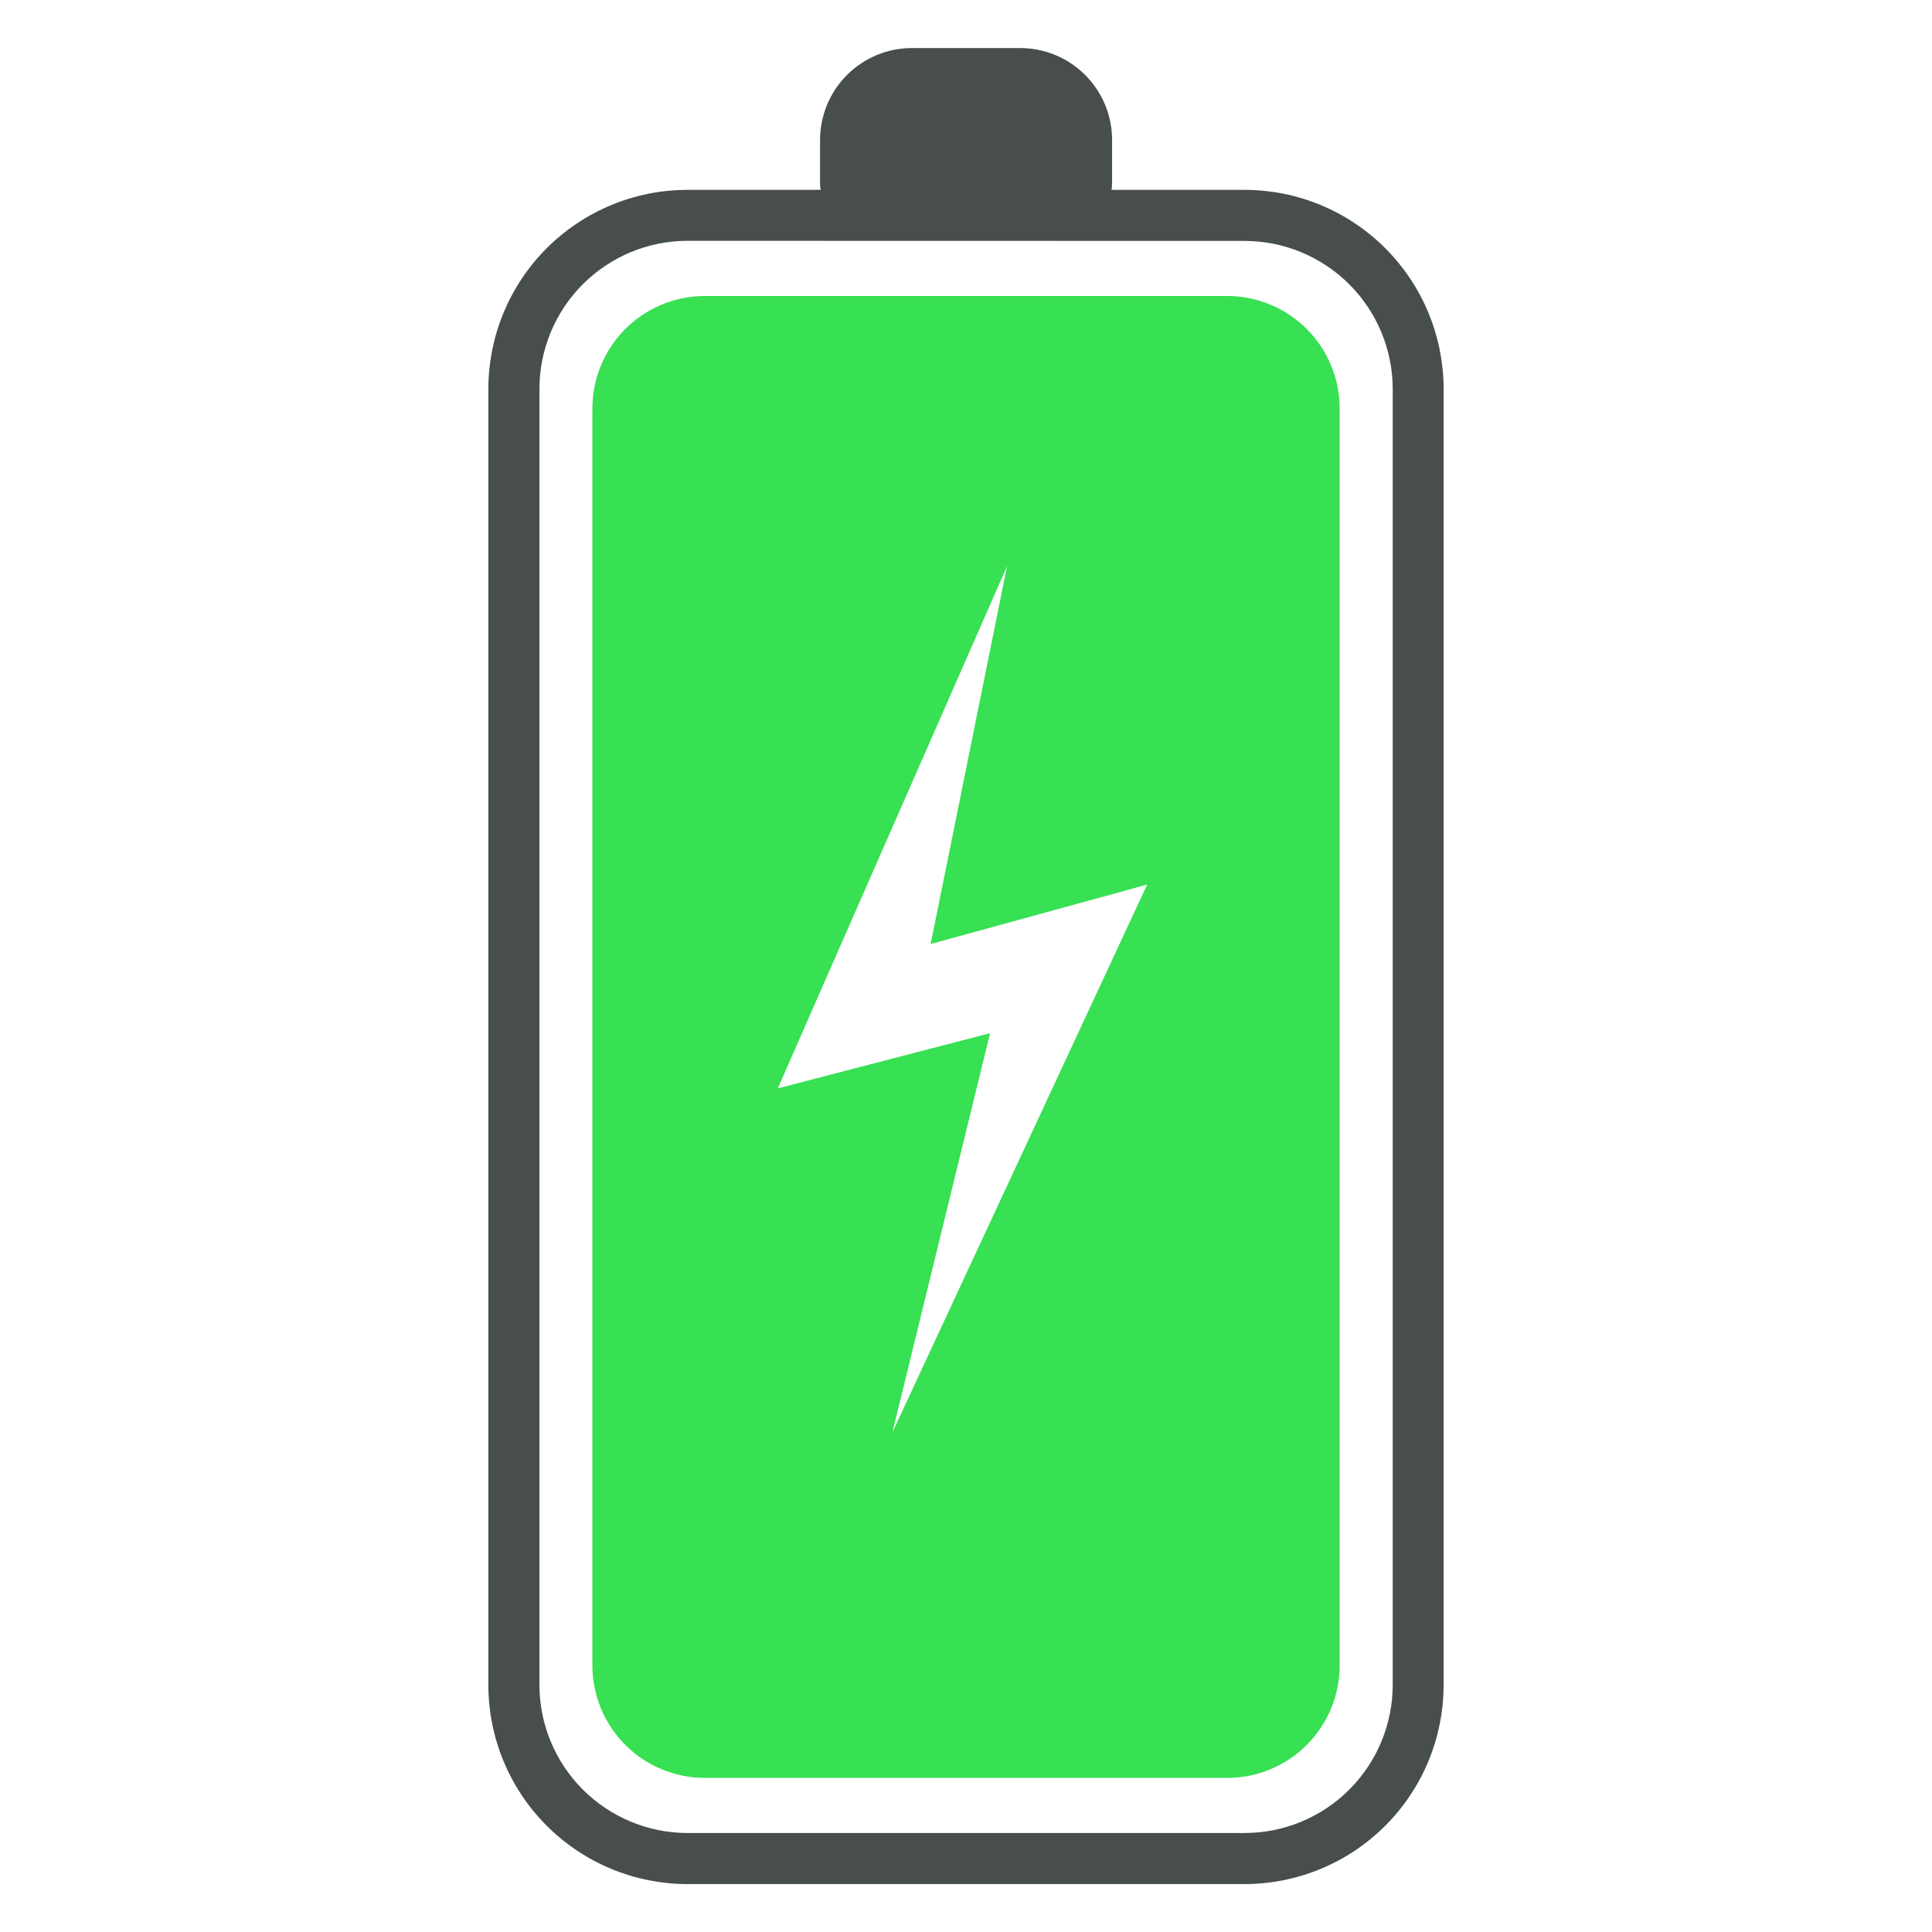 <svg xmlns="http://www.w3.org/2000/svg" xmlns:xlink="http://www.w3.org/1999/xlink" width="1080" zoomAndPan="magnify" viewBox="0 0 810 810" height="1080" preserveAspectRatio="xMidYMid meet" version="1.2"><defs><clipPath id="875549c896"><path d="M 204.742 79 L 605.242 79 L 605.242 790 L 204.742 790 Z M 204.742 79"></path></clipPath></defs><g id="17fb4d054a"><rect x="0" width="810" y="0" height="810" style="fill:#ffffff;fill-opacity:1;stroke:none;"></rect><rect x="0" width="810" y="0" height="810" style="fill:#ffffff;fill-opacity:1;stroke:none;"></rect><g clip-rule="nonzero" clip-path="url(#875549c896)"><path style="stroke:none;fill-rule:nonzero;fill:#484d4d;fill-opacity:1;" d="M 521.832 789.91 L 288.176 789.91 C 286.809 789.91 285.445 789.875 284.082 789.805 C 282.719 789.738 281.359 789.637 280 789.5 C 278.641 789.363 277.285 789.195 275.938 788.996 C 274.586 788.793 273.242 788.559 271.902 788.293 C 270.566 788.023 269.234 787.723 267.91 787.391 C 266.586 787.059 265.27 786.695 263.965 786.297 C 262.66 785.898 261.363 785.469 260.078 785.012 C 258.793 784.551 257.52 784.059 256.262 783.535 C 255 783.012 253.754 782.457 252.52 781.871 C 251.285 781.289 250.066 780.676 248.863 780.031 C 247.66 779.387 246.473 778.715 245.301 778.012 C 244.133 777.309 242.98 776.578 241.844 775.82 C 240.711 775.062 239.594 774.273 238.496 773.461 C 237.402 772.648 236.324 771.809 235.27 770.941 C 234.215 770.074 233.184 769.184 232.172 768.266 C 231.16 767.352 230.172 766.41 229.207 765.445 C 228.242 764.48 227.301 763.492 226.383 762.48 C 225.465 761.469 224.574 760.434 223.707 759.379 C 222.844 758.324 222.004 757.25 221.191 756.152 C 220.375 755.055 219.59 753.941 218.832 752.805 C 218.074 751.672 217.344 750.52 216.641 749.348 C 215.938 748.176 215.266 746.988 214.621 745.785 C 213.977 744.582 213.363 743.363 212.777 742.129 C 212.195 740.895 211.641 739.648 211.117 738.387 C 210.594 737.129 210.102 735.855 209.641 734.57 C 209.18 733.285 208.754 731.988 208.355 730.684 C 207.957 729.375 207.594 728.062 207.262 726.738 C 206.93 725.414 206.629 724.082 206.359 722.742 C 206.094 721.406 205.859 720.062 205.656 718.711 C 205.457 717.359 205.289 716.008 205.152 714.648 C 205.016 713.289 204.914 711.93 204.848 710.566 C 204.777 709.203 204.742 707.836 204.742 706.473 L 204.742 163.035 C 204.742 161.668 204.777 160.305 204.848 158.941 C 204.914 157.578 205.016 156.219 205.152 154.859 C 205.289 153.5 205.457 152.145 205.656 150.797 C 205.859 149.445 206.094 148.102 206.359 146.762 C 206.629 145.426 206.93 144.094 207.262 142.77 C 207.594 141.445 207.957 140.129 208.355 138.824 C 208.754 137.516 209.18 136.223 209.641 134.938 C 210.102 133.652 210.594 132.379 211.117 131.117 C 211.641 129.855 212.195 128.609 212.777 127.375 C 213.363 126.141 213.977 124.922 214.621 123.719 C 215.266 122.516 215.938 121.328 216.641 120.16 C 217.344 118.988 218.074 117.836 218.832 116.699 C 219.59 115.566 220.375 114.449 221.191 113.355 C 222.004 112.258 222.844 111.184 223.707 110.125 C 224.574 109.07 225.465 108.039 226.383 107.027 C 227.301 106.016 228.242 105.027 229.207 104.062 C 230.172 103.098 231.16 102.156 232.172 101.238 C 233.184 100.32 234.215 99.43 235.27 98.562 C 236.324 97.699 237.402 96.859 238.496 96.043 C 239.594 95.23 240.711 94.445 241.844 93.688 C 242.98 92.926 244.133 92.195 245.301 91.496 C 246.473 90.793 247.66 90.121 248.863 89.477 C 250.066 88.832 251.285 88.219 252.52 87.633 C 253.754 87.051 255 86.496 256.262 85.973 C 257.52 85.449 258.793 84.957 260.078 84.496 C 261.363 84.035 262.66 83.605 263.965 83.211 C 265.27 82.812 266.586 82.449 267.91 82.113 C 269.234 81.781 270.566 81.48 271.902 81.215 C 273.242 80.945 274.586 80.711 275.938 80.512 C 277.285 80.309 278.641 80.141 280 80.004 C 281.359 79.871 282.719 79.77 284.082 79.699 C 285.445 79.633 286.809 79.598 288.176 79.594 L 521.832 79.594 C 523.195 79.598 524.559 79.633 525.922 79.703 C 527.285 79.77 528.645 79.871 530.004 80.008 C 531.363 80.145 532.715 80.312 534.066 80.512 C 535.414 80.715 536.758 80.949 538.098 81.219 C 539.438 81.484 540.766 81.785 542.09 82.117 C 543.414 82.453 544.73 82.816 546.035 83.215 C 547.34 83.613 548.637 84.039 549.918 84.5 C 551.203 84.961 552.477 85.453 553.738 85.977 C 554.996 86.5 556.246 87.055 557.477 87.641 C 558.711 88.223 559.93 88.84 561.133 89.48 C 562.336 90.125 563.523 90.801 564.695 91.504 C 565.863 92.203 567.016 92.934 568.152 93.695 C 569.285 94.453 570.398 95.238 571.496 96.051 C 572.594 96.867 573.668 97.707 574.723 98.57 C 575.777 99.438 576.809 100.328 577.82 101.246 C 578.832 102.164 579.82 103.105 580.785 104.07 C 581.75 105.035 582.691 106.023 583.605 107.035 C 584.523 108.047 585.414 109.078 586.281 110.133 C 587.145 111.188 587.984 112.266 588.801 113.359 C 589.613 114.457 590.398 115.57 591.156 116.707 C 591.914 117.84 592.645 118.996 593.348 120.164 C 594.047 121.336 594.723 122.523 595.367 123.727 C 596.008 124.93 596.625 126.148 597.207 127.383 C 597.793 128.613 598.344 129.863 598.867 131.121 C 599.391 132.383 599.883 133.656 600.344 134.941 C 600.805 136.227 601.23 137.523 601.629 138.828 C 602.027 140.133 602.391 141.449 602.723 142.773 C 603.055 144.094 603.355 145.426 603.625 146.766 C 603.891 148.102 604.125 149.449 604.328 150.797 C 604.527 152.148 604.695 153.5 604.832 154.859 C 604.965 156.219 605.07 157.578 605.137 158.941 C 605.207 160.305 605.238 161.668 605.242 163.035 L 605.242 706.473 C 605.238 707.836 605.207 709.199 605.137 710.562 C 605.07 711.926 604.965 713.289 604.832 714.645 C 604.695 716.004 604.527 717.359 604.328 718.707 C 604.125 720.059 603.891 721.402 603.625 722.742 C 603.355 724.078 603.055 725.41 602.723 726.734 C 602.391 728.059 602.027 729.371 601.629 730.68 C 601.23 731.984 600.805 733.281 600.344 734.566 C 599.883 735.852 599.391 737.121 598.867 738.383 C 598.344 739.645 597.793 740.891 597.207 742.125 C 596.625 743.359 596.008 744.578 595.367 745.781 C 594.723 746.984 594.047 748.172 593.348 749.34 C 592.645 750.512 591.914 751.664 591.156 752.801 C 590.398 753.934 589.613 755.051 588.801 756.145 C 587.984 757.242 587.145 758.316 586.281 759.371 C 585.414 760.426 584.523 761.461 583.605 762.473 C 582.691 763.484 581.75 764.473 580.785 765.438 C 579.82 766.402 578.832 767.344 577.82 768.262 C 576.809 769.176 575.777 770.066 574.723 770.934 C 573.668 771.801 572.594 772.641 571.496 773.453 C 570.398 774.266 569.285 775.055 568.152 775.812 C 567.016 776.57 565.863 777.301 564.695 778.004 C 563.523 778.707 562.336 779.379 561.133 780.023 C 559.93 780.668 558.711 781.281 557.477 781.867 C 556.246 782.449 554.996 783.004 553.738 783.527 C 552.477 784.051 551.203 784.543 549.918 785.004 C 548.637 785.465 547.34 785.895 546.035 786.293 C 544.73 786.688 543.414 787.055 542.09 787.387 C 540.766 787.719 539.438 788.02 538.098 788.289 C 536.758 788.555 535.414 788.789 534.066 788.992 C 532.715 789.195 531.363 789.363 530.004 789.5 C 528.645 789.633 527.285 789.734 525.922 789.805 C 524.559 789.875 523.195 789.91 521.832 789.91 Z M 288.176 100.957 C 286.145 100.961 284.117 101.066 282.098 101.266 C 280.078 101.469 278.074 101.77 276.082 102.168 C 274.094 102.57 272.125 103.062 270.184 103.656 C 268.242 104.246 266.336 104.934 264.461 105.711 C 262.586 106.492 260.754 107.359 258.965 108.316 C 257.172 109.277 255.434 110.32 253.746 111.449 C 252.059 112.578 250.434 113.785 248.863 115.074 C 247.293 116.363 245.793 117.727 244.355 119.16 C 242.922 120.598 241.559 122.098 240.27 123.668 C 238.98 125.238 237.773 126.863 236.645 128.551 C 235.516 130.238 234.473 131.977 233.516 133.77 C 232.555 135.559 231.688 137.391 230.91 139.266 C 230.129 141.141 229.445 143.047 228.852 144.992 C 228.262 146.934 227.766 148.898 227.367 150.891 C 226.969 152.879 226.668 154.887 226.465 156.906 C 226.262 158.926 226.16 160.949 226.152 162.98 L 226.152 706.473 C 226.16 708.504 226.262 710.531 226.465 712.551 C 226.668 714.57 226.969 716.578 227.367 718.57 C 227.77 720.562 228.262 722.527 228.855 724.473 C 229.449 726.414 230.133 728.324 230.914 730.199 C 231.695 732.074 232.562 733.91 233.523 735.699 C 234.48 737.488 235.527 739.23 236.656 740.918 C 237.785 742.605 238.996 744.234 240.285 745.805 C 241.574 747.375 242.938 748.875 244.375 750.312 C 245.812 751.746 247.316 753.109 248.887 754.398 C 250.457 755.688 252.086 756.895 253.773 758.023 C 255.465 759.152 257.203 760.195 258.996 761.152 C 260.785 762.109 262.621 762.977 264.496 763.758 C 266.371 764.535 268.281 765.219 270.227 765.809 C 272.168 766.402 274.137 766.895 276.129 767.293 C 278.121 767.691 280.125 767.988 282.148 768.191 C 284.168 768.391 286.195 768.492 288.227 768.496 L 521.832 768.496 C 523.863 768.492 525.887 768.391 527.91 768.191 C 529.93 767.988 531.938 767.691 533.93 767.293 C 535.922 766.895 537.887 766.402 539.832 765.809 C 541.773 765.219 543.684 764.535 545.562 763.758 C 547.438 762.977 549.27 762.109 551.062 761.152 C 552.852 760.195 554.594 759.152 556.281 758.023 C 557.973 756.895 559.602 755.688 561.172 754.398 C 562.742 753.109 564.246 751.746 565.684 750.312 C 567.117 748.875 568.48 747.375 569.773 745.805 C 571.062 744.234 572.27 742.605 573.402 740.918 C 574.531 739.23 575.574 737.488 576.535 735.699 C 577.492 733.91 578.363 732.074 579.145 730.199 C 579.922 728.324 580.609 726.414 581.199 724.473 C 581.793 722.527 582.289 720.562 582.688 718.57 C 583.09 716.578 583.391 714.57 583.594 712.551 C 583.797 710.531 583.898 708.504 583.902 706.473 L 583.902 163.035 C 583.898 161.004 583.797 158.977 583.594 156.957 C 583.391 154.934 583.09 152.926 582.688 150.938 C 582.289 148.945 581.793 146.977 581.199 145.035 C 580.609 143.09 579.922 141.18 579.145 139.305 C 578.363 137.43 577.492 135.598 576.535 133.805 C 575.574 132.016 574.531 130.277 573.402 128.59 C 572.27 126.902 571.062 125.273 569.773 123.703 C 568.48 122.133 567.117 120.629 565.684 119.195 C 564.246 117.758 562.742 116.398 561.172 115.109 C 559.602 113.82 557.973 112.613 556.281 111.484 C 554.594 110.355 552.852 109.312 551.062 108.352 C 549.27 107.395 547.438 106.527 545.562 105.75 C 543.684 104.973 541.773 104.285 539.832 103.695 C 537.887 103.105 535.922 102.609 533.93 102.215 C 531.938 101.816 529.93 101.516 527.91 101.316 C 525.887 101.113 523.863 101.012 521.832 101.008 Z M 288.176 100.957"></path></g><path style="stroke:none;fill-rule:nonzero;fill:#484d4d;fill-opacity:1;" d="M 382.391 20.148 L 427.719 20.148 C 428.98 20.148 430.238 20.207 431.496 20.332 C 432.75 20.457 433.996 20.641 435.234 20.887 C 436.473 21.133 437.695 21.441 438.902 21.805 C 440.109 22.172 441.297 22.598 442.461 23.078 C 443.629 23.562 444.766 24.102 445.879 24.695 C 446.992 25.289 448.074 25.938 449.121 26.641 C 450.172 27.34 451.184 28.094 452.16 28.891 C 453.133 29.691 454.066 30.539 454.961 31.43 C 455.852 32.324 456.699 33.258 457.5 34.234 C 458.301 35.207 459.051 36.223 459.75 37.27 C 460.453 38.32 461.102 39.398 461.695 40.512 C 462.289 41.625 462.828 42.766 463.312 43.93 C 463.793 45.098 464.219 46.285 464.586 47.492 C 464.953 48.699 465.258 49.922 465.504 51.16 C 465.75 52.395 465.934 53.645 466.059 54.898 C 466.184 56.156 466.242 57.414 466.242 58.676 L 466.242 76.809 C 466.242 77.402 466.215 77.996 466.156 78.586 C 466.098 79.18 466.012 79.766 465.895 80.348 C 465.781 80.93 465.637 81.504 465.465 82.074 C 465.289 82.641 465.09 83.199 464.863 83.75 C 464.637 84.297 464.383 84.836 464.102 85.359 C 463.824 85.883 463.52 86.391 463.188 86.883 C 462.859 87.379 462.504 87.855 462.129 88.312 C 461.75 88.773 461.352 89.211 460.934 89.633 C 460.512 90.051 460.074 90.449 459.613 90.828 C 459.156 91.203 458.68 91.559 458.184 91.887 C 457.691 92.219 457.184 92.523 456.66 92.801 C 456.137 93.082 455.598 93.336 455.051 93.562 C 454.5 93.789 453.941 93.992 453.375 94.164 C 452.805 94.336 452.23 94.48 451.648 94.594 C 451.066 94.711 450.48 94.797 449.887 94.855 C 449.297 94.914 448.703 94.945 448.109 94.945 L 361.945 94.945 C 361.352 94.945 360.758 94.914 360.168 94.855 C 359.578 94.797 358.992 94.711 358.41 94.594 C 357.824 94.48 357.25 94.336 356.684 94.164 C 356.113 93.992 355.555 93.789 355.008 93.562 C 354.457 93.336 353.922 93.082 353.398 92.801 C 352.875 92.523 352.367 92.219 351.871 91.887 C 351.379 91.559 350.902 91.203 350.441 90.828 C 349.984 90.449 349.543 90.051 349.125 89.633 C 348.703 89.211 348.305 88.773 347.93 88.312 C 347.551 87.855 347.199 87.379 346.867 86.883 C 346.539 86.391 346.234 85.883 345.953 85.359 C 345.676 84.836 345.422 84.297 345.191 83.75 C 344.965 83.199 344.766 82.641 344.594 82.074 C 344.422 81.504 344.277 80.93 344.16 80.348 C 344.047 79.766 343.957 79.18 343.898 78.586 C 343.844 77.996 343.812 77.402 343.812 76.809 L 343.812 58.676 C 343.812 57.414 343.875 56.152 344 54.895 C 344.121 53.641 344.309 52.391 344.555 51.152 C 344.801 49.914 345.109 48.691 345.477 47.48 C 345.84 46.273 346.266 45.086 346.75 43.918 C 347.234 42.754 347.773 41.613 348.371 40.5 C 348.965 39.387 349.613 38.305 350.316 37.254 C 351.02 36.203 351.77 35.191 352.574 34.215 C 353.375 33.238 354.223 32.305 355.117 31.414 C 356.008 30.52 356.945 29.676 357.922 28.875 C 358.898 28.074 359.91 27.324 360.961 26.621 C 362.012 25.922 363.094 25.273 364.211 24.68 C 365.324 24.086 366.465 23.547 367.633 23.066 C 368.801 22.582 369.988 22.16 371.195 21.793 C 372.406 21.43 373.629 21.121 374.867 20.879 C 376.105 20.633 377.355 20.449 378.613 20.328 C 379.867 20.207 381.129 20.145 382.391 20.148 Z M 382.391 20.148"></path><path style="stroke:none;fill-rule:nonzero;fill:#38e053;fill-opacity:1;" d="M 295.531 124.094 L 514.484 124.094 C 516.027 124.094 517.57 124.172 519.105 124.324 C 520.645 124.473 522.172 124.699 523.688 125 C 525.203 125.305 526.699 125.68 528.176 126.125 C 529.656 126.574 531.109 127.094 532.535 127.688 C 533.965 128.277 535.359 128.938 536.723 129.668 C 538.086 130.395 539.406 131.188 540.691 132.047 C 541.977 132.906 543.219 133.824 544.41 134.805 C 545.605 135.785 546.75 136.82 547.844 137.914 C 548.934 139.008 549.973 140.148 550.949 141.344 C 551.93 142.539 552.852 143.777 553.707 145.062 C 554.566 146.348 555.359 147.672 556.09 149.035 C 556.816 150.398 557.477 151.793 558.07 153.219 C 558.66 154.648 559.18 156.102 559.629 157.578 C 560.078 159.059 560.453 160.555 560.754 162.07 C 561.055 163.586 561.281 165.113 561.434 166.652 C 561.586 168.188 561.66 169.73 561.66 171.277 L 561.66 698.219 C 561.66 699.766 561.586 701.305 561.434 702.844 C 561.281 704.383 561.055 705.91 560.754 707.426 C 560.453 708.941 560.078 710.438 559.629 711.914 C 559.18 713.395 558.66 714.848 558.07 716.273 C 557.477 717.703 556.816 719.098 556.09 720.461 C 555.359 721.824 554.566 723.148 553.707 724.434 C 552.852 725.715 551.93 726.957 550.949 728.152 C 549.973 729.344 548.934 730.488 547.844 731.582 C 546.75 732.676 545.605 733.711 544.41 734.691 C 543.219 735.672 541.977 736.59 540.691 737.449 C 539.406 738.309 538.086 739.102 536.723 739.828 C 535.359 740.559 533.965 741.219 532.535 741.809 C 531.109 742.398 529.656 742.922 528.176 743.367 C 526.699 743.816 525.203 744.191 523.688 744.492 C 522.172 744.797 520.645 745.023 519.105 745.172 C 517.57 745.324 516.027 745.398 514.484 745.398 L 295.531 745.398 C 293.988 745.398 292.445 745.324 290.906 745.172 C 289.371 745.023 287.844 744.797 286.328 744.492 C 284.812 744.191 283.316 743.816 281.836 743.367 C 280.359 742.922 278.906 742.398 277.477 741.809 C 276.051 741.219 274.656 740.559 273.293 739.828 C 271.93 739.102 270.605 738.309 269.32 737.449 C 268.039 736.59 266.797 735.672 265.602 734.691 C 264.41 733.711 263.266 732.676 262.172 731.582 C 261.082 730.488 260.043 729.344 259.062 728.152 C 258.082 726.957 257.164 725.715 256.305 724.434 C 255.449 723.148 254.652 721.824 253.926 720.461 C 253.199 719.098 252.539 717.703 251.945 716.273 C 251.355 714.848 250.836 713.395 250.387 711.914 C 249.938 710.438 249.562 708.941 249.262 707.426 C 248.961 705.91 248.734 704.383 248.582 702.844 C 248.43 701.305 248.355 699.766 248.355 698.219 L 248.355 171.277 C 248.355 169.73 248.43 168.188 248.582 166.652 C 248.734 165.113 248.961 163.586 249.262 162.07 C 249.562 160.555 249.938 159.059 250.387 157.578 C 250.836 156.102 251.355 154.648 251.945 153.219 C 252.539 151.793 253.199 150.398 253.926 149.035 C 254.652 147.672 255.449 146.348 256.305 145.062 C 257.164 143.777 258.082 142.539 259.062 141.344 C 260.043 140.148 261.082 139.008 262.172 137.914 C 263.266 136.82 264.41 135.785 265.602 134.805 C 266.797 133.824 268.039 132.906 269.32 132.047 C 270.605 131.188 271.93 130.395 273.293 129.668 C 274.656 128.938 276.051 128.277 277.477 127.688 C 278.906 127.094 280.359 126.574 281.836 126.125 C 283.316 125.68 284.812 125.305 286.328 125 C 287.844 124.699 289.371 124.473 290.906 124.324 C 292.445 124.172 293.988 124.094 295.531 124.094 Z M 295.531 124.094"></path><path style="stroke:none;fill-rule:nonzero;fill:#ffffff;fill-opacity:1;" d="M 422.219 237.336 L 326.09 456.305 L 415.094 433.164 L 374.148 600.504 L 480.961 370.859 L 390.18 395.781 Z M 422.219 237.336"></path></g></svg>